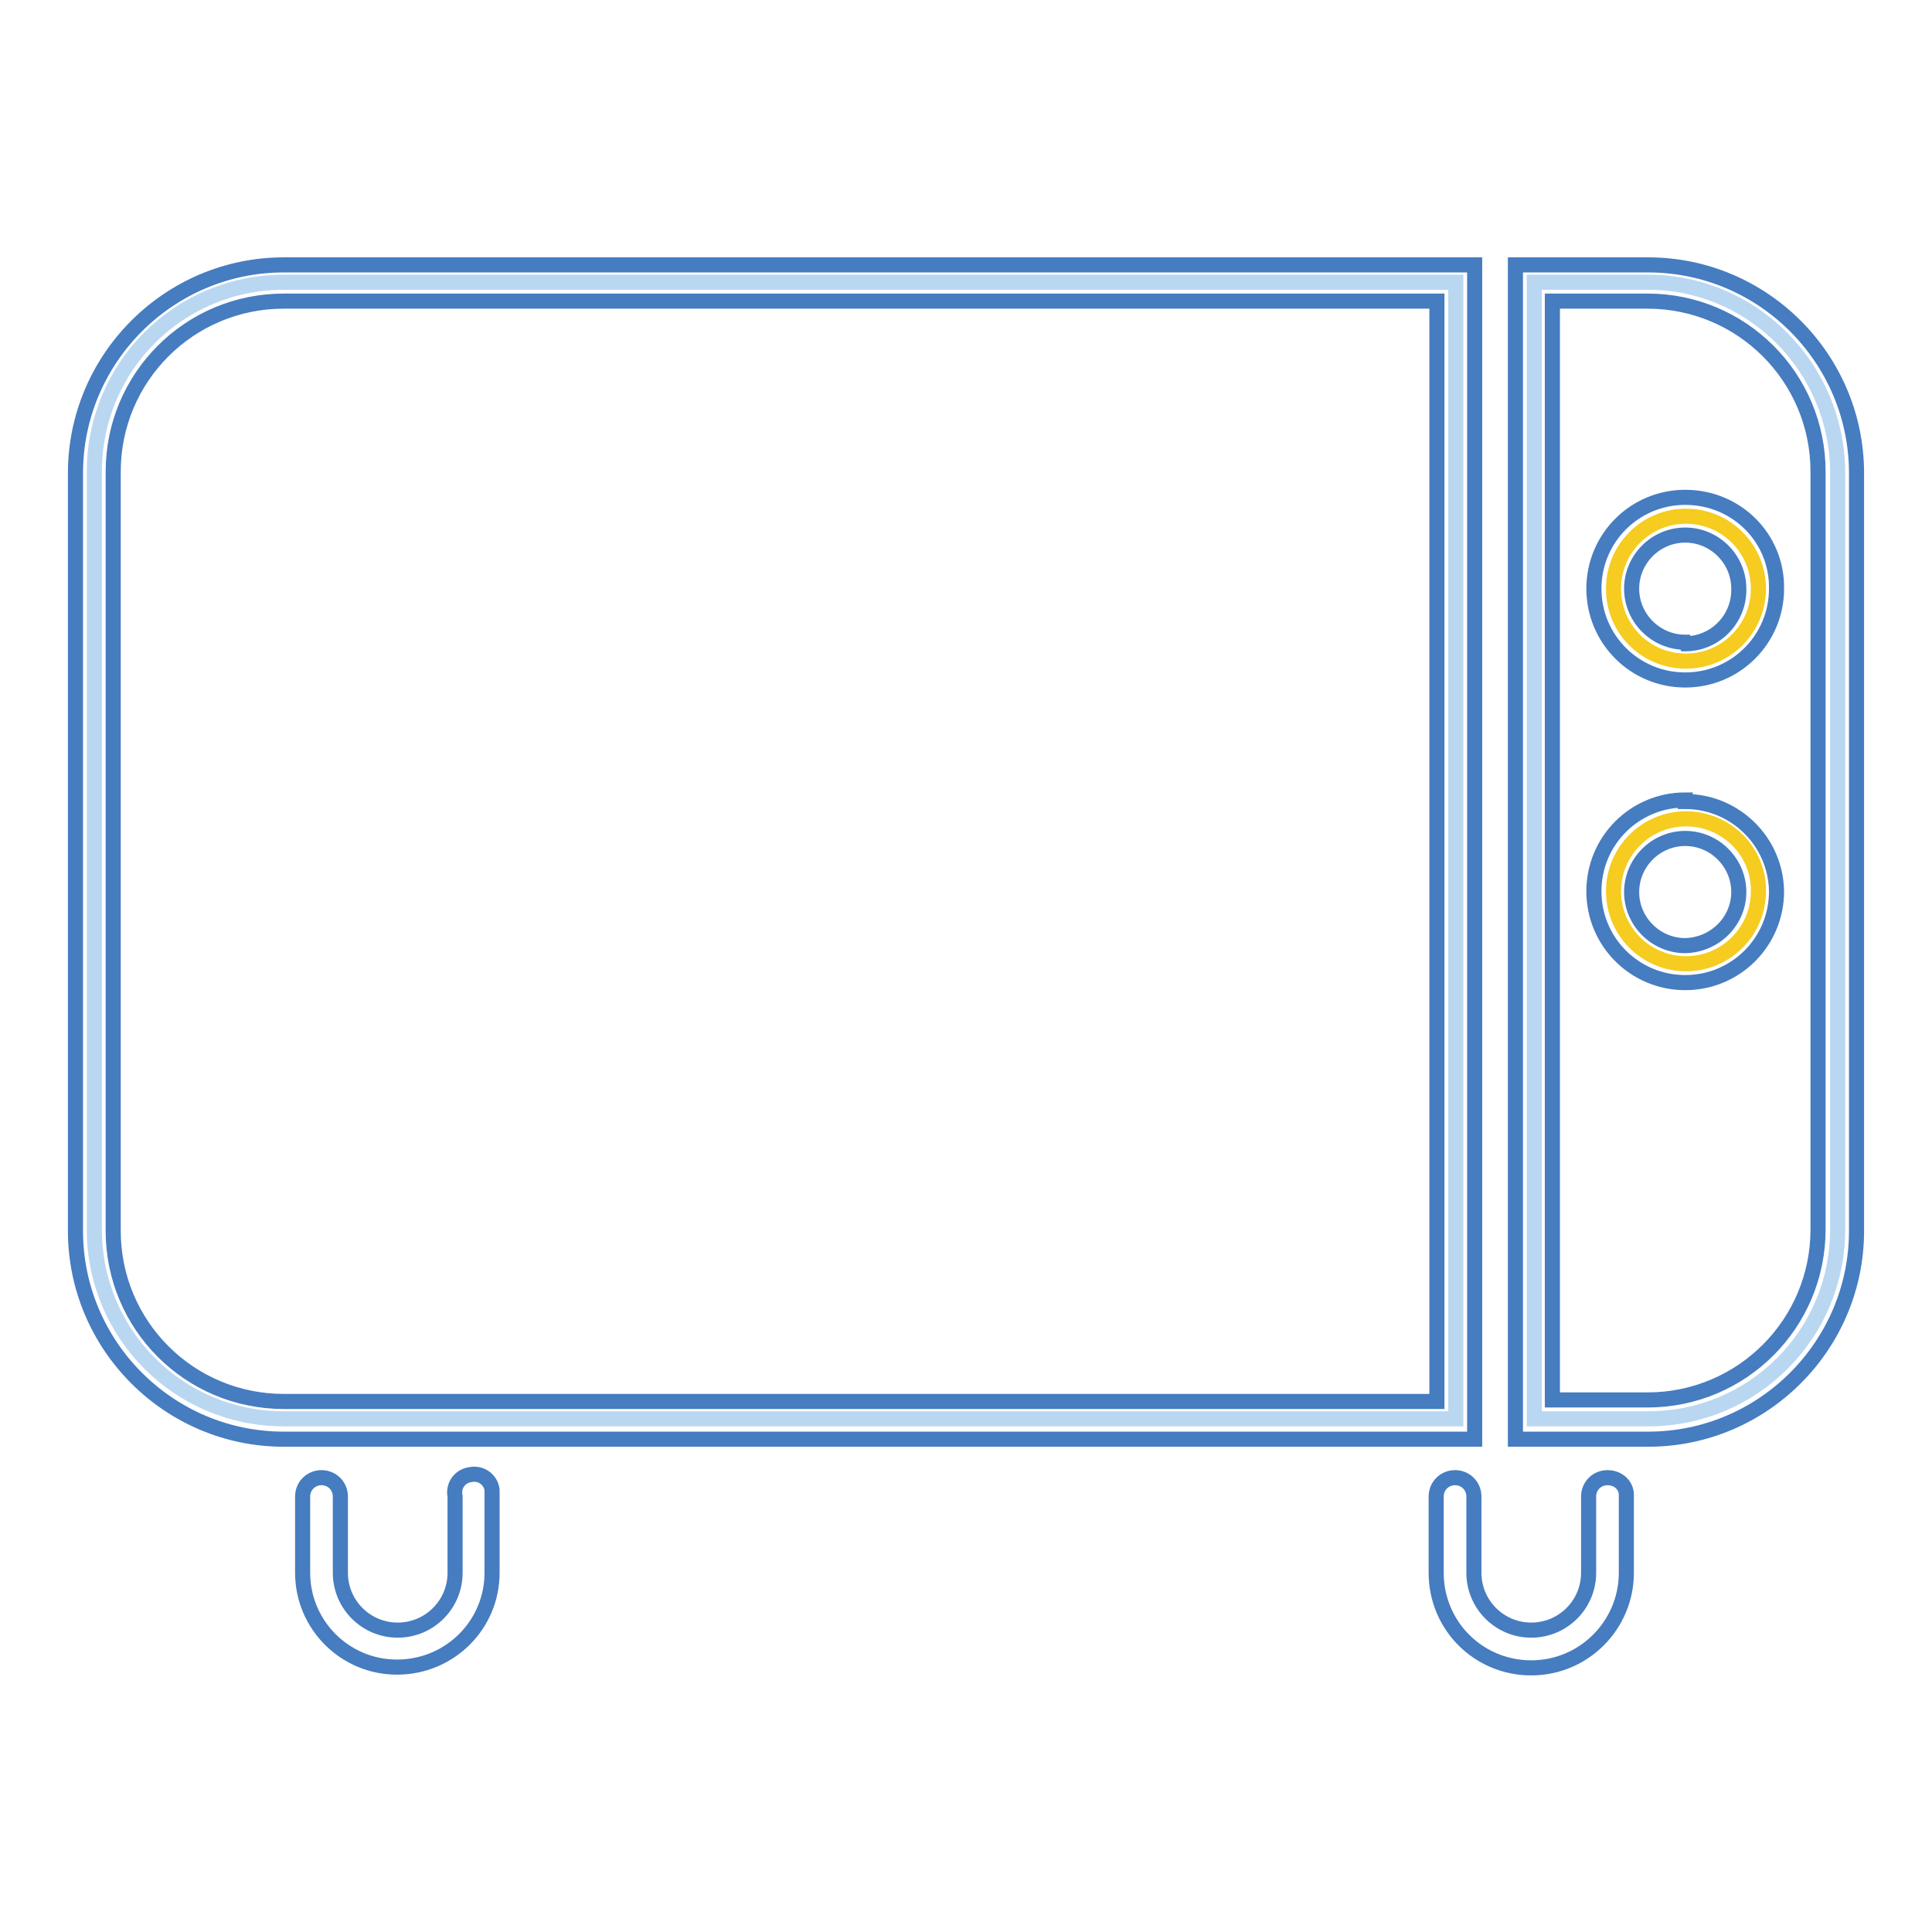 <?xml version="1.0" encoding="utf-8"?>
<!-- Svg Vector Icons : http://www.onlinewebfonts.com/icon -->
<!DOCTYPE svg PUBLIC "-//W3C//DTD SVG 1.1//EN" "http://www.w3.org/Graphics/SVG/1.1/DTD/svg11.dtd">
<svg version="1.1" xmlns="http://www.w3.org/2000/svg" xmlns:xlink="http://www.w3.org/1999/xlink" x="0px" y="0px" viewBox="0 0 256 256" enable-background="new 0 0 256 256" xml:space="preserve">
<g> <path stroke-width="2" fill-opacity="0" stroke="#bad7f1"  d="M37.6,37.4h155.3V188H37.6c-13.9,0-25.1-11.2-25.1-25.1l0,0V62.5C12.5,48.6,23.7,37.4,37.6,37.4z  M218.4,37.4h-15.1V188h15.1c13.9,0,25.1-11.2,25.1-25.1l0,0V62.5C243.4,48.7,232.2,37.4,218.4,37.4z"/> <path stroke-width="2" fill-opacity="0" stroke="#f5cc1f"  d="M213.8,78c0-5.3,4.3-9.6,9.6-9.6s9.6,4.3,9.6,9.6s-4.3,9.6-9.6,9.6l0,0C218.1,87.6,213.8,83.4,213.8,78 C213.8,78,213.8,78,213.8,78z M223.4,108.5c-5.3,0-9.6,4.3-9.6,9.6c0,5.3,4.3,9.6,9.6,9.6s9.6-4.3,9.6-9.6l0,0 C233.1,112.9,228.8,108.5,223.4,108.5C223.5,108.5,223.4,108.5,223.4,108.5z"/> <path stroke-width="2" fill-opacity="0" stroke="#467cc0"  d="M195.4,35.1H37.6C22.4,35.1,10,47.5,10,62.7v100.4c0,15.2,12.4,27.6,27.6,27.6h157.8V35.1z M190.4,185.7 H37.6c-12.5,0-22.6-10.1-22.6-22.6c0-0.1,0-0.1,0-0.2V62.5C15,50,25.1,39.9,37.6,39.9h152.8V185.7z M218.4,35.1h-17.6v155.6h17.6 c15.2,0,27.6-12.4,27.6-27.6V62.7C246,47.5,233.6,35.1,218.4,35.1z M240.9,162.9c0,12.5-10.1,22.6-22.6,22.6h-12.6V39.9h12.6 c12.5,0,22.6,10.1,22.6,22.6l0,0V162.9z M223.3,65.9c-6.7,0-12.1,5.4-12.1,12.1c0,6.7,5.4,12.1,12.1,12.1c6.7,0,12.1-5.4,12.1-12.1 l0,0C235.5,71.3,230.1,65.9,223.3,65.9L223.3,65.9z M223.3,85.1c-3.9,0-7.1-3.2-7.1-7.1s3.2-7.1,7.1-7.1s7.1,3.2,7.1,7.1l0,0 c0.1,3.9-3,7.2-6.9,7.3c0,0-0.1,0-0.1,0L223.3,85.1z M223.3,106c-6.7,0-12.1,5.4-12.1,12.1c0,6.7,5.4,12.1,12.1,12.1 c6.7,0,12.1-5.4,12.1-12.1l0,0c-0.1-6.6-5.5-11.9-12.1-11.9L223.3,106z M223.3,125.3c-3.9,0-7.1-3.2-7.1-7.1c0-3.9,3.2-7.1,7.1-7.1 s7.1,3.2,7.1,7.1l0,0C230.4,122,227.3,125.2,223.3,125.3L223.3,125.3z M65.2,198.3v10.1c0,6.9-5.6,12.5-12.6,12.5 c-6.9,0-12.5-5.6-12.5-12.5v-10.1c0-1.4,1.1-2.5,2.5-2.5c1.4,0,2.5,1.1,2.5,2.5v10.1c0,4.2,3.4,7.6,7.6,7.6c4.2,0,7.6-3.4,7.6-7.6 v-10.1c-0.3-1.4,0.6-2.7,2-2.9c1.4-0.3,2.7,0.6,2.9,2C65.2,197.7,65.2,198,65.2,198.3z M215.5,198.3v10.1c0,6.9-5.6,12.6-12.6,12.6 s-12.6-5.6-12.6-12.6l0,0v-10.1c0-1.4,1.1-2.5,2.5-2.5c1.4,0,2.5,1.1,2.5,2.5v10.1c0,4.2,3.4,7.6,7.6,7.6s7.6-3.4,7.6-7.6v-10.1 c0-1.4,1.1-2.5,2.5-2.5C214.5,195.8,215.6,196.9,215.5,198.3L215.5,198.3z"/></g>
</svg>